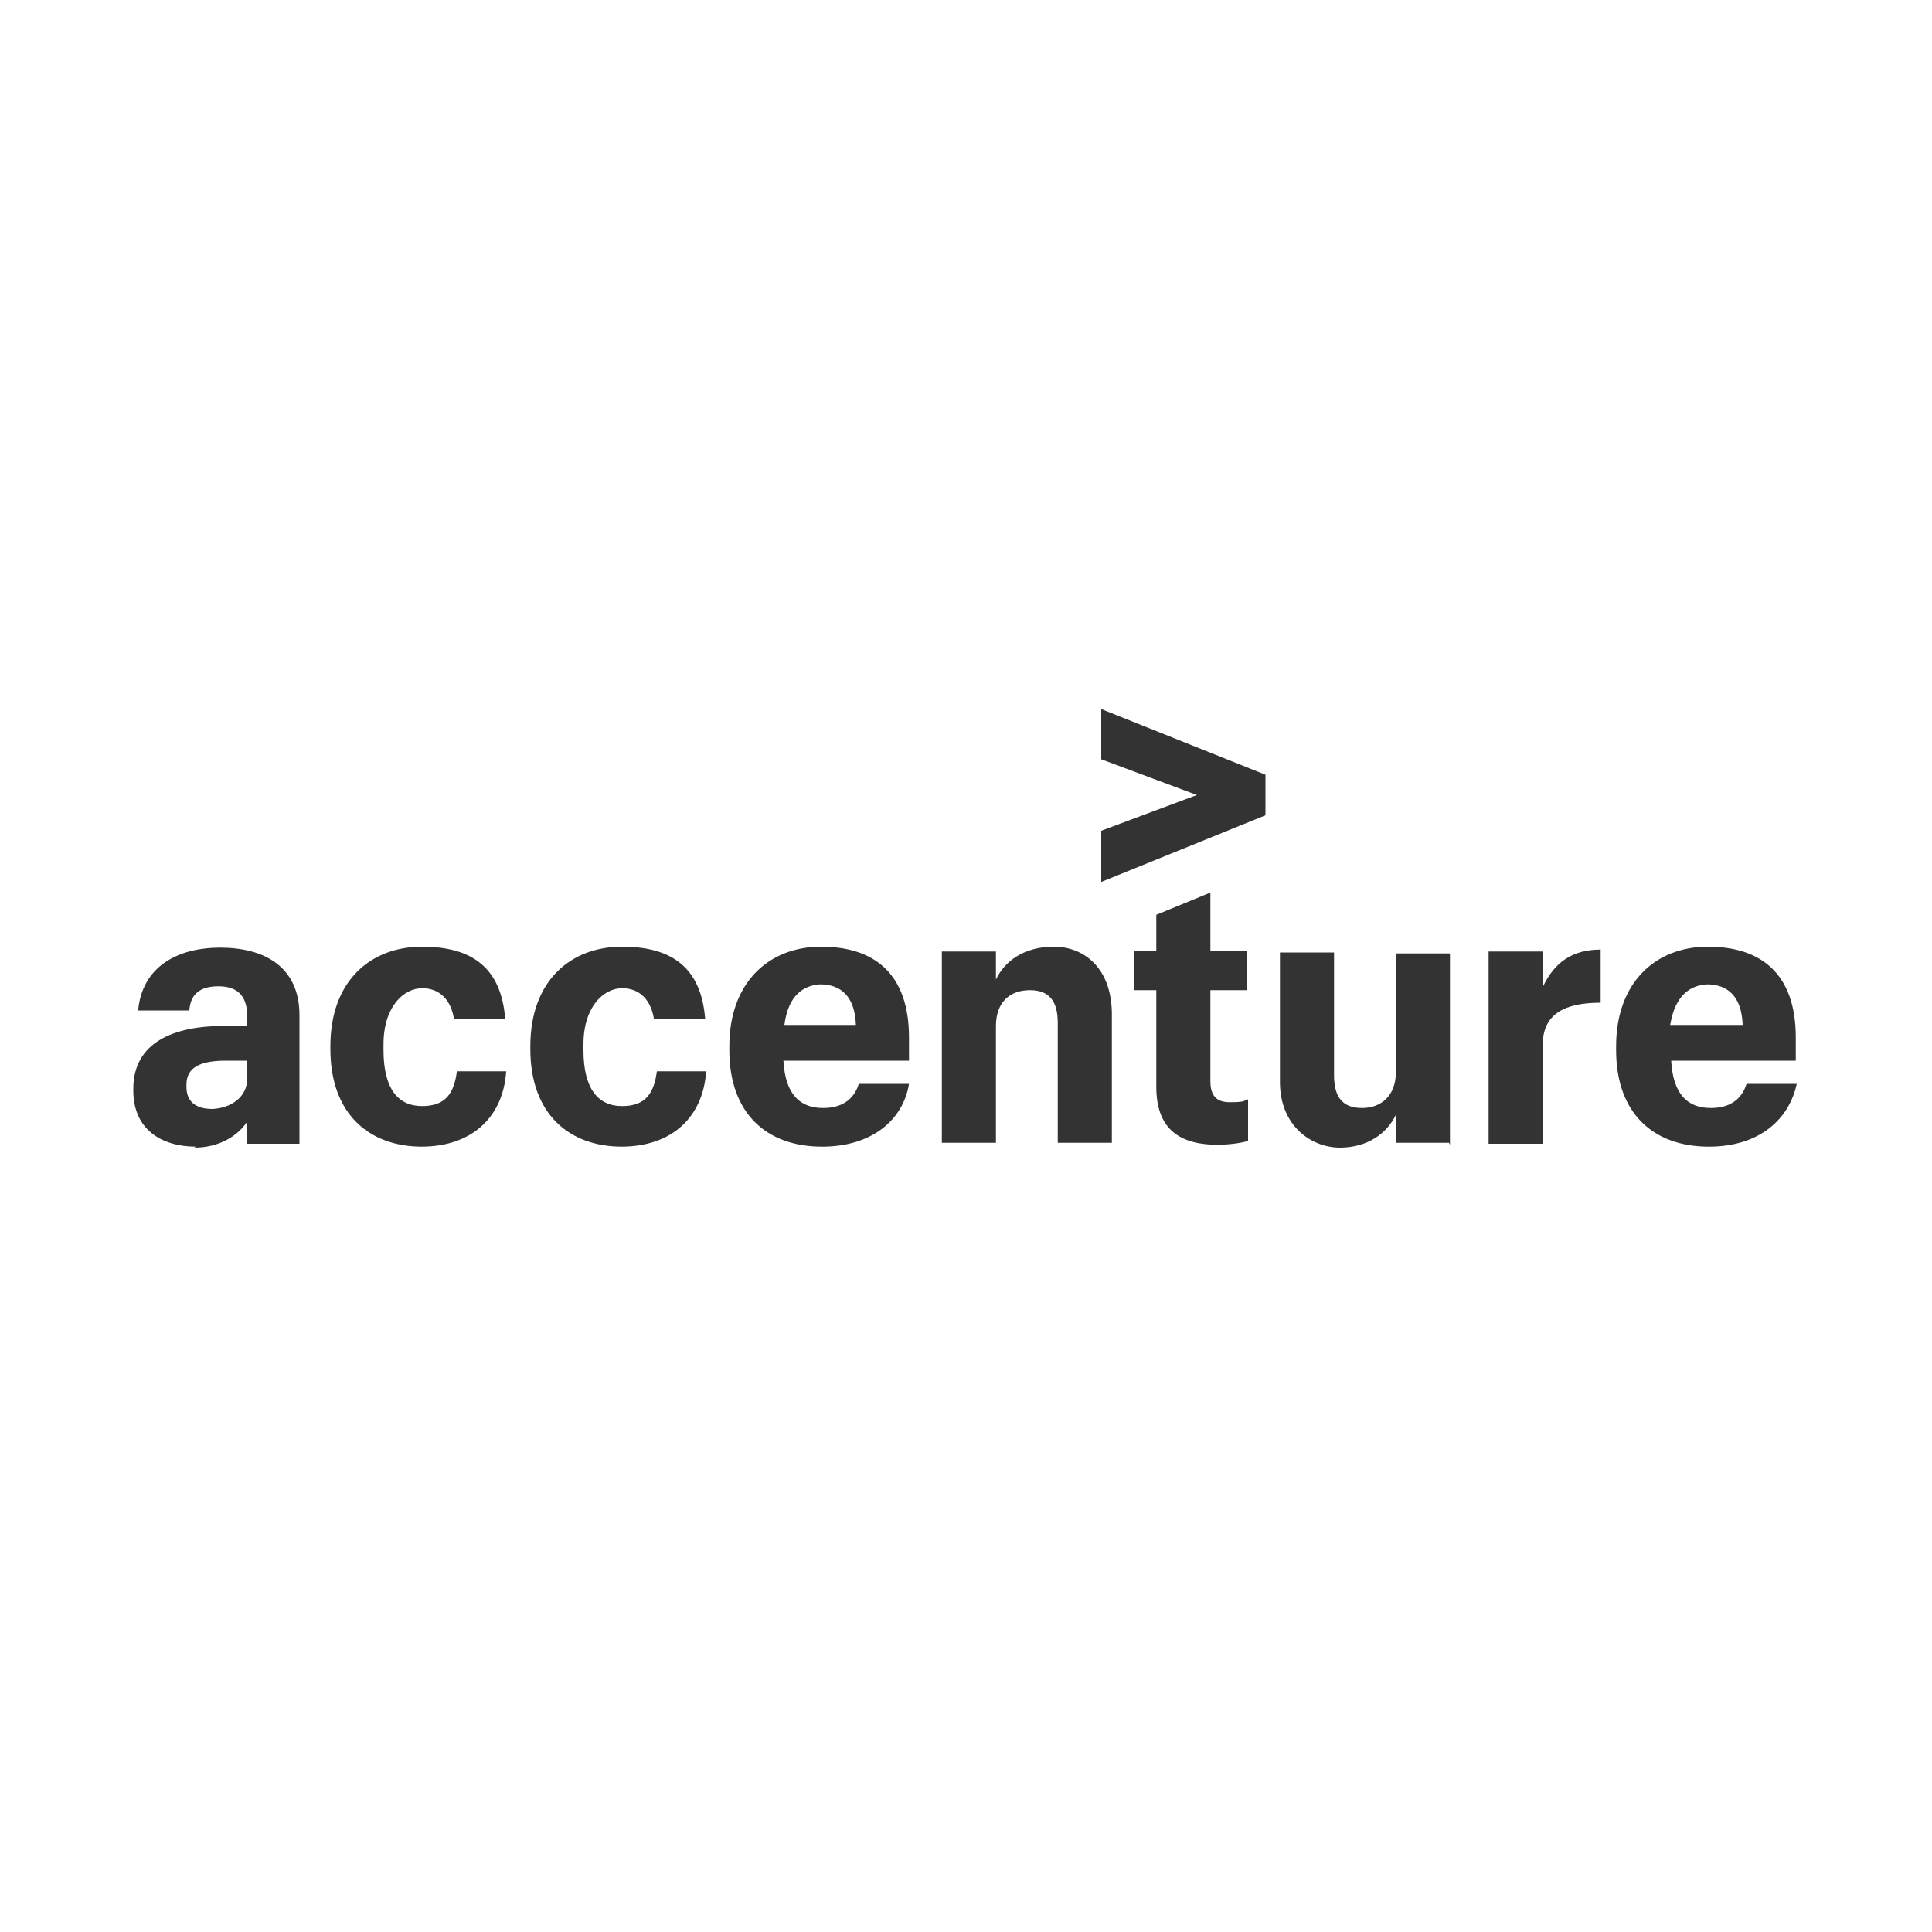 <?xml version="1.0" encoding="UTF-8"?>
<svg xmlns="http://www.w3.org/2000/svg" version="1.1" viewBox="0 0 200 200">
  <defs>
    <style>
      .cls-1 {
        fill: #333;
      }
    </style>
  </defs>
  <!-- Generator: Adobe Illustrator 28.7.1, SVG Export Plug-In . SVG Version: 1.2.0 Build 142)  -->
  <g>
    <g id="Layer_1">
      <polygon class="cls-1" points="114 73.4 114 78.6 123.9 82.3 114 86 114 91.3 131 84.4 131 80.2 114 73.4"/>
      <path class="cls-1" d="M172.9,106.1h7.5c-.1-2.9-1.5-4.2-3.7-4.2-1.7.1-3.3,1.1-3.8,4.2M176.9,118.7c-5.7,0-9.6-3.4-9.6-10v-.4c0-6.6,4.1-10.3,9.5-10.3s9.1,2.7,9.1,9.4v2.4h-12.9c.2,3.6,1.8,4.9,4.1,4.9s3.3-1.2,3.7-2.5h5.2c-.8,3.7-3.9,6.5-9.1,6.5M154.1,98.5h5.6v3.7c1.2-2.6,3.1-3.9,6-3.9v5.5c-3.8,0-6,1.2-6,4.4v10.2h-5.6v-19.9ZM150,118.3h-5.5v-2.9c-.9,1.9-2.9,3.4-5.8,3.4s-6.2-2.2-6.2-6.8v-13.4h5.6v12.7c0,2.3.9,3.4,2.9,3.4s3.5-1.3,3.5-3.7v-12.3h5.6v19.8h0ZM125.3,92.4v6h3.8v4.1h-3.8v9.4c0,1.5.6,2.2,2,2.2s1.4-.1,1.9-.3v4.3c-.6.2-1.8.4-3.2.4-4.3,0-6.3-2-6.3-6v-10h-2.3v-4.1h2.3v-3.7l5.6-2.3h0ZM97.5,98.5h5.6v2.9c.9-1.9,2.9-3.4,6-3.4s6,2.2,6,7v13.3h-5.6v-12.4c0-2.3-.9-3.4-2.9-3.4s-3.5,1.2-3.5,3.7v12.1h-5.6s0-19.8,0-19.8ZM81.2,106.1h7.4c-.1-2.9-1.5-4.2-3.7-4.2-1.7.1-3.3,1.1-3.7,4.2M85.1,118.7c-5.7,0-9.6-3.4-9.6-10v-.4c0-6.6,4.1-10.3,9.5-10.3s9.1,2.7,9.1,9.4v2.4h-13c.2,3.6,1.8,4.9,4.1,4.9s3.3-1.2,3.7-2.5h5.2c-.6,3.7-3.8,6.5-9,6.5M64.4,118.7c-5.5,0-9.5-3.4-9.5-10.1v-.3c0-6.8,4.2-10.3,9.5-10.3s8.2,2.3,8.6,7.5h-5.3c-.3-1.9-1.4-3.2-3.3-3.2s-4,1.9-4,5.8v.6c0,4,1.5,5.8,4,5.8s3.3-1.4,3.6-3.6h5.1c-.3,4.6-3.4,7.8-8.8,7.8M43.7,118.7c-5.5,0-9.5-3.4-9.5-10.1v-.3c0-6.8,4.2-10.3,9.5-10.3s8.2,2.3,8.6,7.5h-5.3c-.3-1.9-1.4-3.2-3.3-3.2s-4,1.9-4,5.8v.6c0,4,1.5,5.8,4,5.8s3.3-1.4,3.6-3.6h5.1c-.3,4.6-3.4,7.8-8.8,7.8M25.6,111.7v-1.9h-2.2c-2.7,0-4.1.7-4.1,2.5v.2c0,1.4.8,2.3,2.7,2.3,1.9-.1,3.6-1.2,3.6-3.2M20.3,118.7c-3.6,0-6.5-1.8-6.5-5.8v-.2c0-4.8,4.2-6.5,9.4-6.5h2.4v-.9c0-2-.8-3.2-3-3.2s-2.9,1.1-3,2.5h-5.3c.4-4.4,3.9-6.5,8.5-6.5s8.2,2,8.2,7v13.3h-5.4v-2.3c-1,1.5-2.9,2.7-5.5,2.7"/>
    </g>
  </g>
</svg>